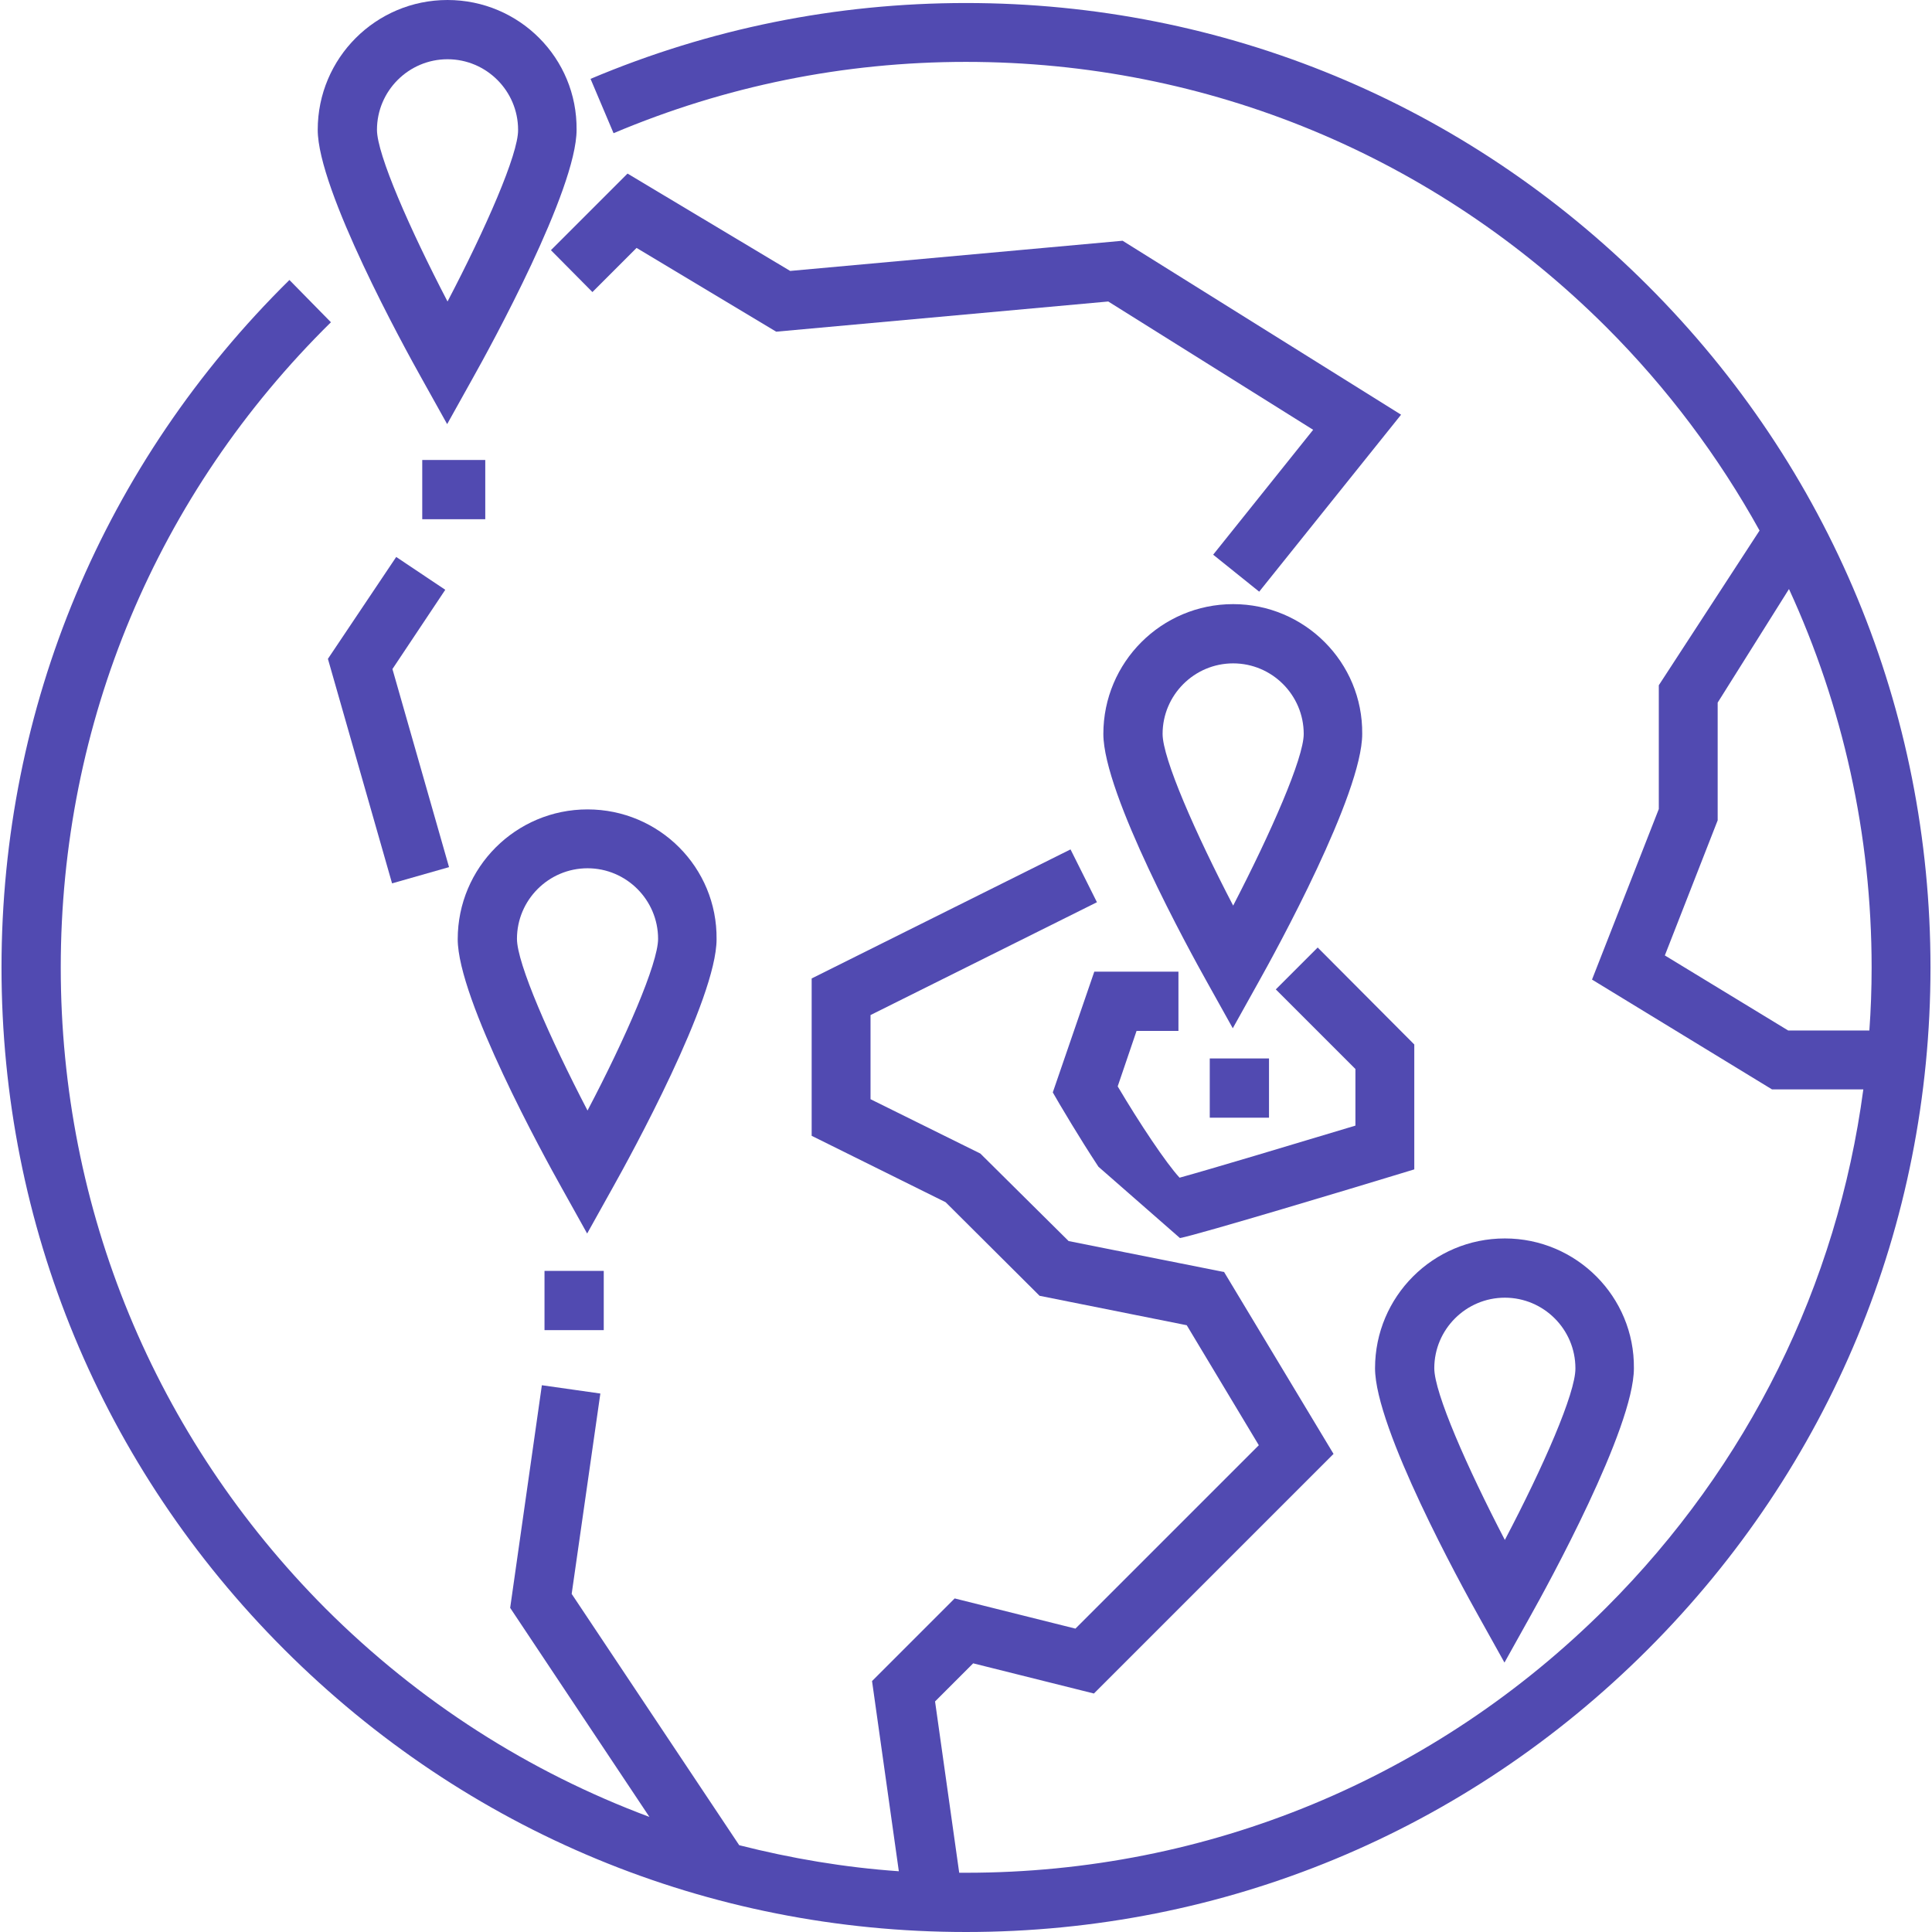<?xml version="1.0" encoding="utf-8"?>
<!-- Generator: Adobe Illustrator 25.2.0, SVG Export Plug-In . SVG Version: 6.00 Build 0)  -->
<svg version="1.1" id="Layer_1" xmlns="http://www.w3.org/2000/svg" xmlns:xlink="http://www.w3.org/1999/xlink" x="0px" y="0px"
	 viewBox="0 0 512 512" style="enable-background:new 0 0 512 512;" xml:space="preserve">
<style type="text/css">
	.st0{fill:#514AB1;}
</style>
<g>
	<g>
		<path class="st0" d="M326.8,160.1c-19,0-34.4,15.4-34.4,34.4c0,15.9,22.9,57.6,27.5,65.8l6.8,12.2l6.8-12.2
			c4.6-8.2,27.5-49.9,27.5-65.8C361.2,175.5,345.7,160.1,326.8,160.1z M326.8,240c-10-19.2-18.7-39-18.7-45.5
			c0-10.3,8.4-18.7,18.7-18.7s18.7,8.4,18.7,18.7C345.5,200.9,336.8,220.7,326.8,240z"/>
	</g>
</g>
<g>
	<g>
		<path class="st0" d="M398.8,328.2c-19,0-34.4,15.4-34.4,34.4c0,15.9,22.9,57.6,27.5,65.8l6.8,12.2l6.8-12.2
			c4.6-8.2,27.5-49.9,27.5-65.8C433.2,343.7,417.8,328.2,398.8,328.2z M398.8,408.1c-10-19.2-18.7-39-18.7-45.5
			c0-10.3,8.4-18.7,18.7-18.7s18.7,8.4,18.7,18.7C417.6,369.1,408.9,388.9,398.8,408.1z"/>
	</g>
</g>
<g>
	<g>
		<path class="st0" d="M118.6,0c-19,0-34.4,15.4-34.4,34.4c0,15.9,22.9,57.6,27.5,65.8l6.8,12.2l6.8-12.2
			c4.6-8.2,27.5-49.9,27.5-65.8C153,15.4,137.6,0,118.6,0z M118.6,79.9c-10-19.2-18.7-39-18.7-45.5c0-10.3,8.4-18.7,18.7-18.7
			c10.3,0,18.7,8.4,18.7,18.7C137.4,40.8,128.7,60.6,118.6,79.9z"/>
	</g>
</g>
<g>
	<g>
		<path class="st0" d="M155.7,214.5c-19,0-34.4,15.4-34.4,34.4c0,15.9,22.9,57.6,27.5,65.8l6.8,12.2l6.8-12.2
			c4.6-8.2,27.5-49.9,27.5-65.8C190.1,229.9,174.7,214.5,155.7,214.5z M155.7,294.3c-10-19.2-18.7-39-18.7-45.5
			c0-10.3,8.4-18.7,18.7-18.7s18.7,8.4,18.7,18.7C174.4,255.3,165.8,275.1,155.7,294.3z"/>
	</g>
</g>
<g>
	<g>
		<rect x="111.9" y="121.9" class="st0" width="16.7" height="15.7"/>
	</g>
</g>
<g>
	<g>
		<rect x="320.6" y="280.5" class="st0" width="15.7" height="15.7"/>
	</g>
</g>
<g>
	<g>
		<polygon class="st0" points="297.5,63.8 209.4,71.8 166.3,46 146,66.3 157,77.4 168.7,65.7 205.7,87.9 293.7,79.9 348,113.9 
			321.5,147 333.7,156.8 371.3,109.9 		"/>
	</g>
</g>
<g>
	<g>
		<polygon class="st0" points="104,177.3 118,156.3 105,147.6 86.9,174.6 103.9,234.1 119,229.8 		"/>
	</g>
</g>
<g>
	<g>
		<path class="st0" d="M436.7,75.7C388.4,27.4,324.3,0.8,256,0.8c-34.5,0-68,6.8-99.5,20.1l6.1,14.4c29.6-12.5,61-18.9,93.4-18.9
			c64.1,0,124.3,25,169.7,70.3c16.2,16.2,29.8,34.4,40.6,53.9l-26.7,41v32.8l-17.7,45.2l47.7,29.1h24.2
			c-6.9,51.8-30.5,99.7-68.1,137.3c-45.3,45.3-105.6,70.3-169.7,70.3c-0.6,0-1.2,0-1.8,0l-6.4-45.4l10.1-10.1l32,8l63.5-63.5
			l-29-48.2l-41.2-8.2l-23.4-23.2l-29.1-14.4v-22.3l60-29.9l-7-14l-68.6,34.2v41.7l35.5,17.6l24.9,24.8l39,7.8l19.1,31.8l-48.6,48.6
			l-32-8l-21.9,21.9l7.1,50.4c-14.4-1-28.5-3.4-42.3-6.9l-44.4-66.6l7.6-53.1l-15.5-2.2l-8.4,59l36.9,55.4
			c-31.9-11.9-61.1-30.5-85.9-55.3C41,380.8,16.1,320.5,16.1,256.4c0-64.8,25.4-125.5,71.6-171l-11-11.2
			C27.5,122.7,0.4,187.4,0.4,256.4c0,68.3,26.6,132.4,74.9,180.7C123.6,485.4,187.7,512,256,512s132.4-26.6,180.7-74.9
			c48.3-48.3,74.9-112.5,74.9-180.7S485,124,436.7,75.7z M473.9,273.1l-32.7-19.9l14-35.8v-31.2l18.9-30.1
			c14.3,31.1,21.9,65.1,21.9,100.3c0,5.6-0.2,11.2-0.6,16.7H473.9z"/>
	</g>
</g>
<g>
	<g>
		<path class="st0" d="M349.2,251.1l-11.1,11.1l21.1,21.1v15c-16.6,5-38.6,11.6-46.6,13.8c-3.6-3.9-10.6-14.4-16.4-24.2l5-14.7h11.1
			v-15.7H290l-11,32l1.8,3.1c0.2,0.3,4.9,8.4,10.3,16.6l21.6,18.9c4.9-0.9,48-13.9,56.5-16.5l5.6-1.7v-33.1L349.2,251.1z"/>
	</g>
</g>
<g>
	<g>
		<rect x="144.3" y="336.8" class="st0" width="15.7" height="15.7"/>
	</g>
</g>
</svg>
